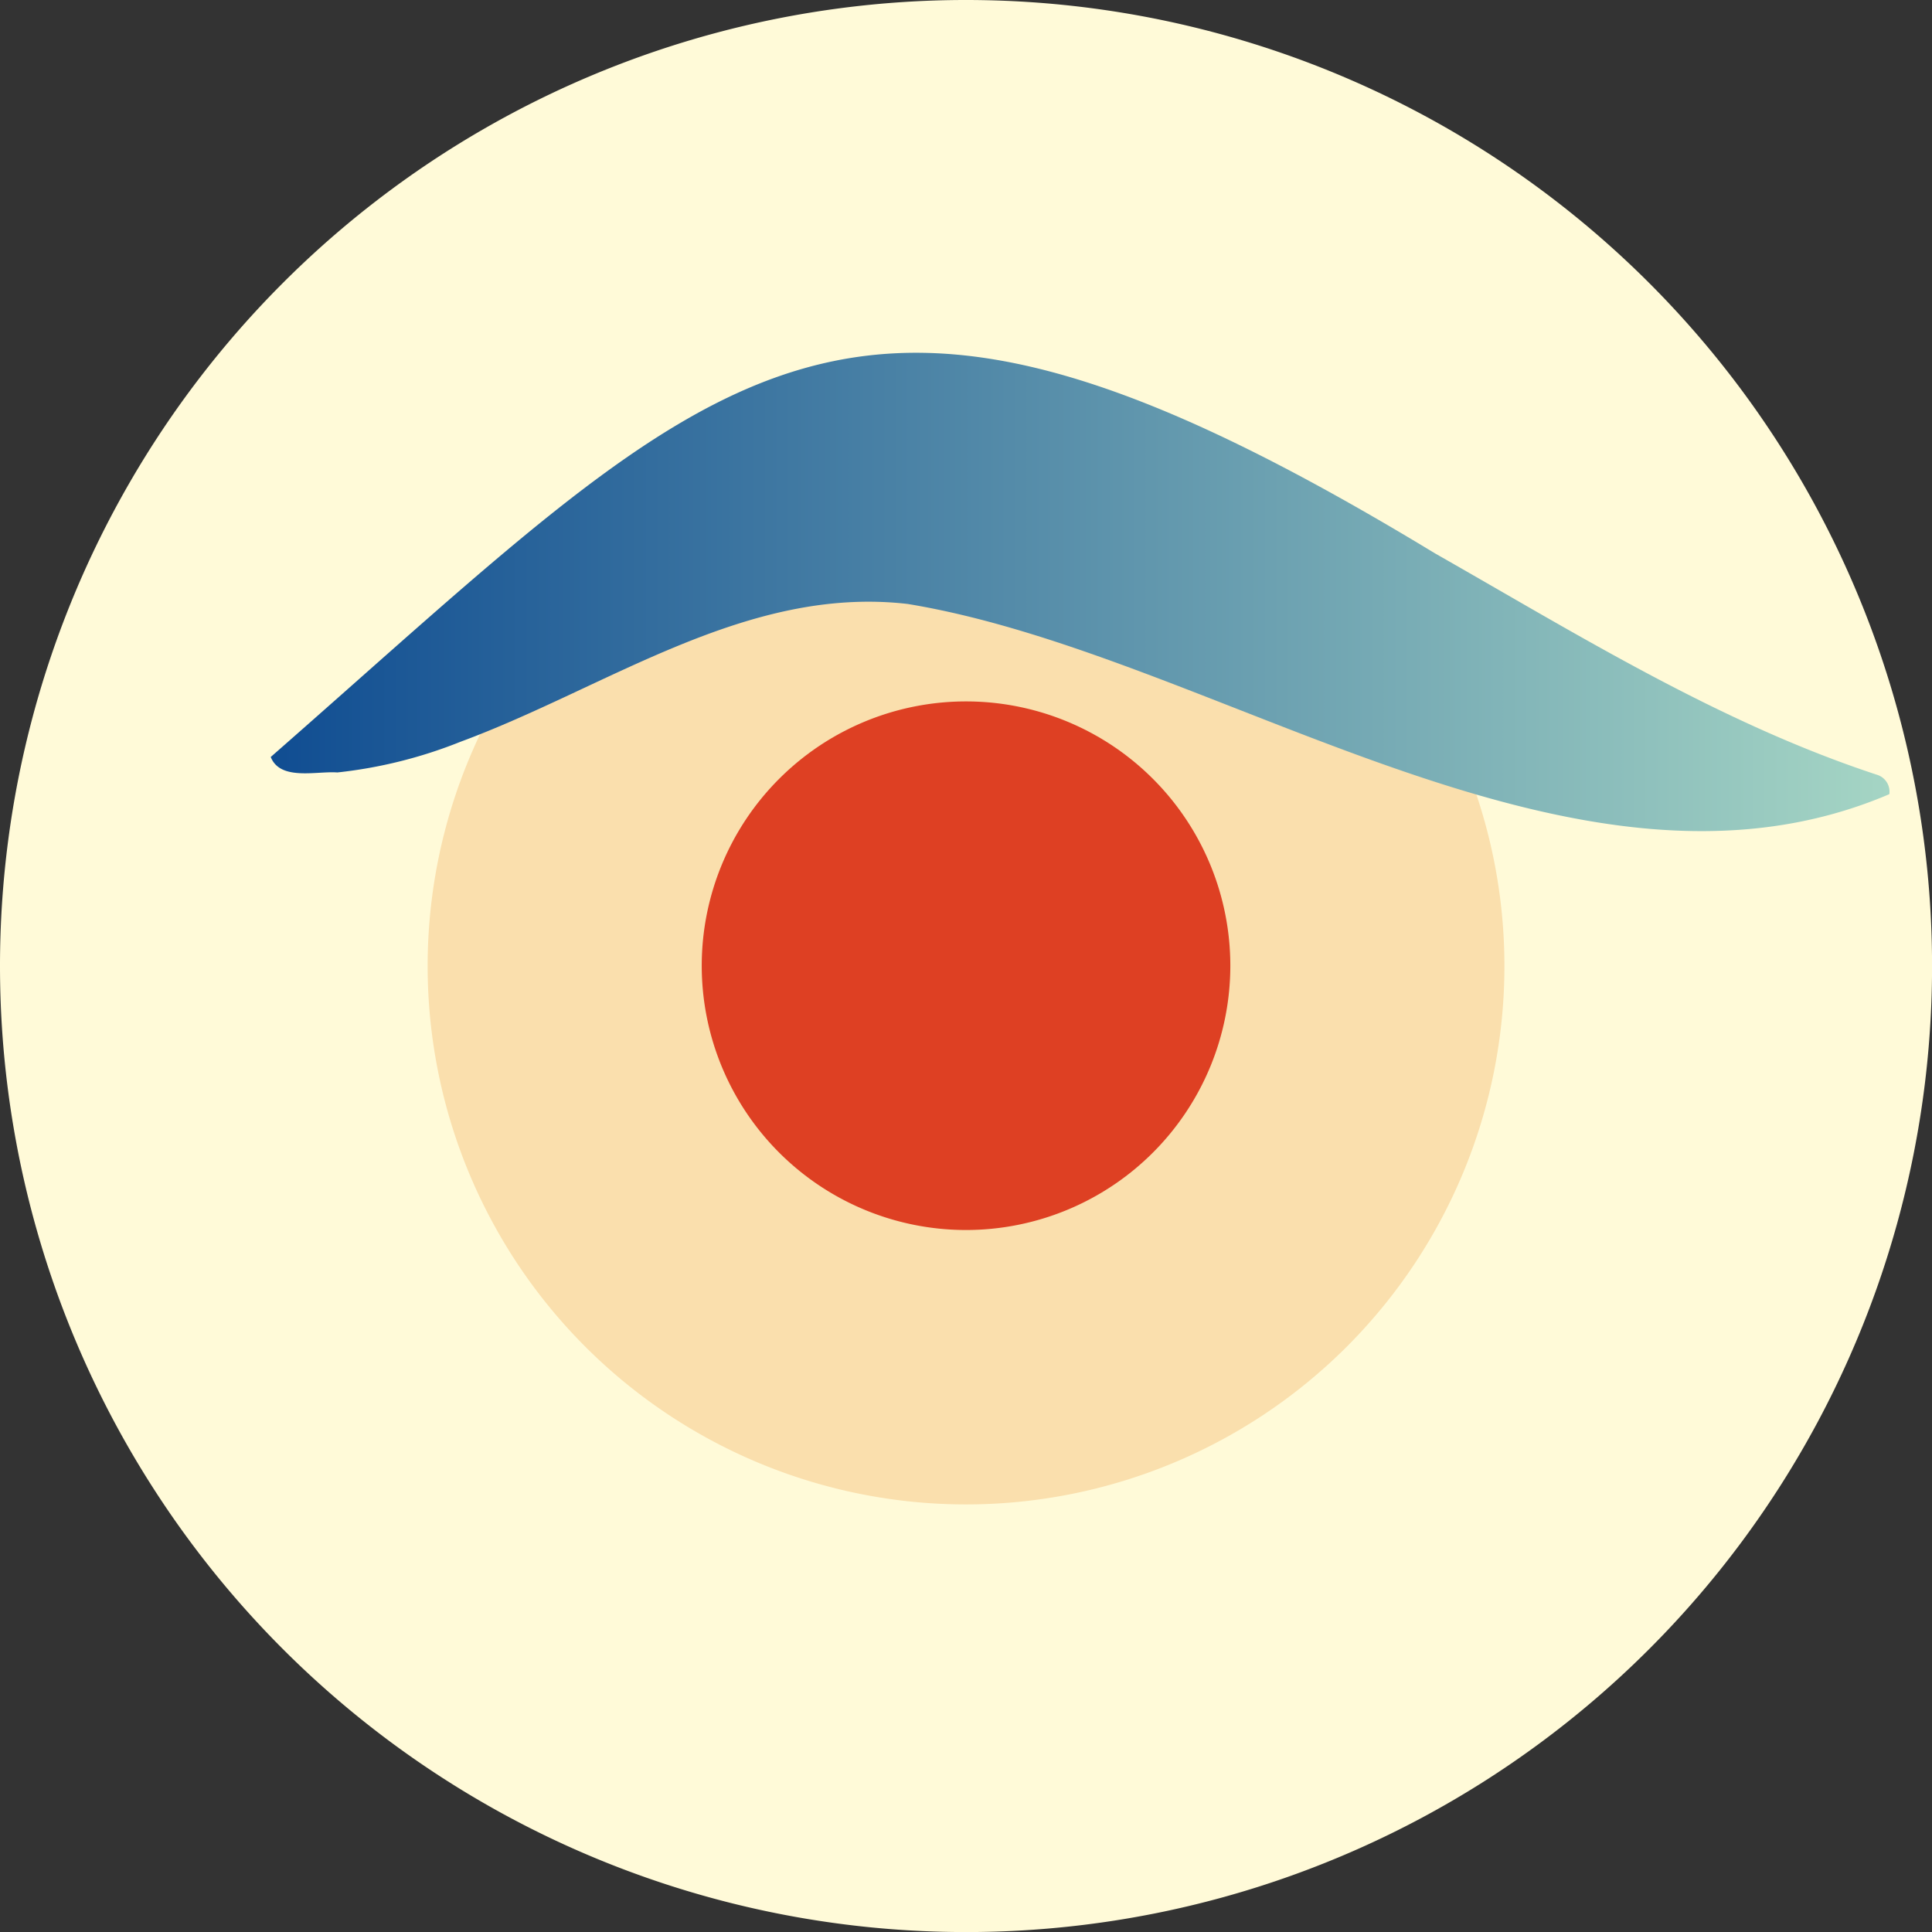 <svg xmlns="http://www.w3.org/2000/svg" xmlns:xlink="http://www.w3.org/1999/xlink" viewBox="0 0 299.71 299.71"><rect x="0" y="0" width="299.71" height="299.71" fill="#333333" stroke="none"/><defs><style>.cls-1{fill:#fffad8;}.cls-1,.cls-2,.cls-3{fill-rule:evenodd;}.cls-2{fill:#fadfad;}.cls-3{fill:#de4023;}.cls-4{fill:url(#linear-gradient);}</style><linearGradient id="linear-gradient" x1="42.02" y1="91.82" x2="293.12" y2="91.82" gradientUnits="userSpaceOnUse"><stop offset="0" stop-color="#104d92"></stop><stop offset="1" stop-color="#a5d5c4"></stop></linearGradient></defs><title>favicon ss</title><g id="&#x421;&#x43B;&#x43E;&#x439;_2" data-name="&#x421;&#x43B;&#x43E;&#x439; 2"><g id="&#x421;&#x43B;&#x43E;&#x439;_1-2" data-name="&#x421;&#x43B;&#x43E;&#x439; 1"><path class="cls-1" d="M149.86,0A149.86,149.86,0,1,1,0,149.86,149.85,149.85,0,0,1,149.86,0"></path><path class="cls-2" d="M149.86,66.34a83.52,83.52,0,1,1-83.52,83.52,83.51,83.51,0,0,1,83.52-83.52"></path><path class="cls-3" d="M149.86,108.81a41,41,0,1,1-41,41,41,41,0,0,1,41-41"></path><path class="cls-4" d="M293.09,123.2a2.74,2.74,0,0,0-1.88-3c-24.35-8-46.32-21.68-68.57-34.34C130.56,30,113.65,54.66,42,117.43c1.48,3.74,7.11,2.16,10.33,2.4a72,72,0,0,0,19.08-4.75c22.9-8.47,44.37-24.27,69.39-21.39C188.7,101.56,244.1,144.14,293.09,123.2Z"></path></g></g></svg>
